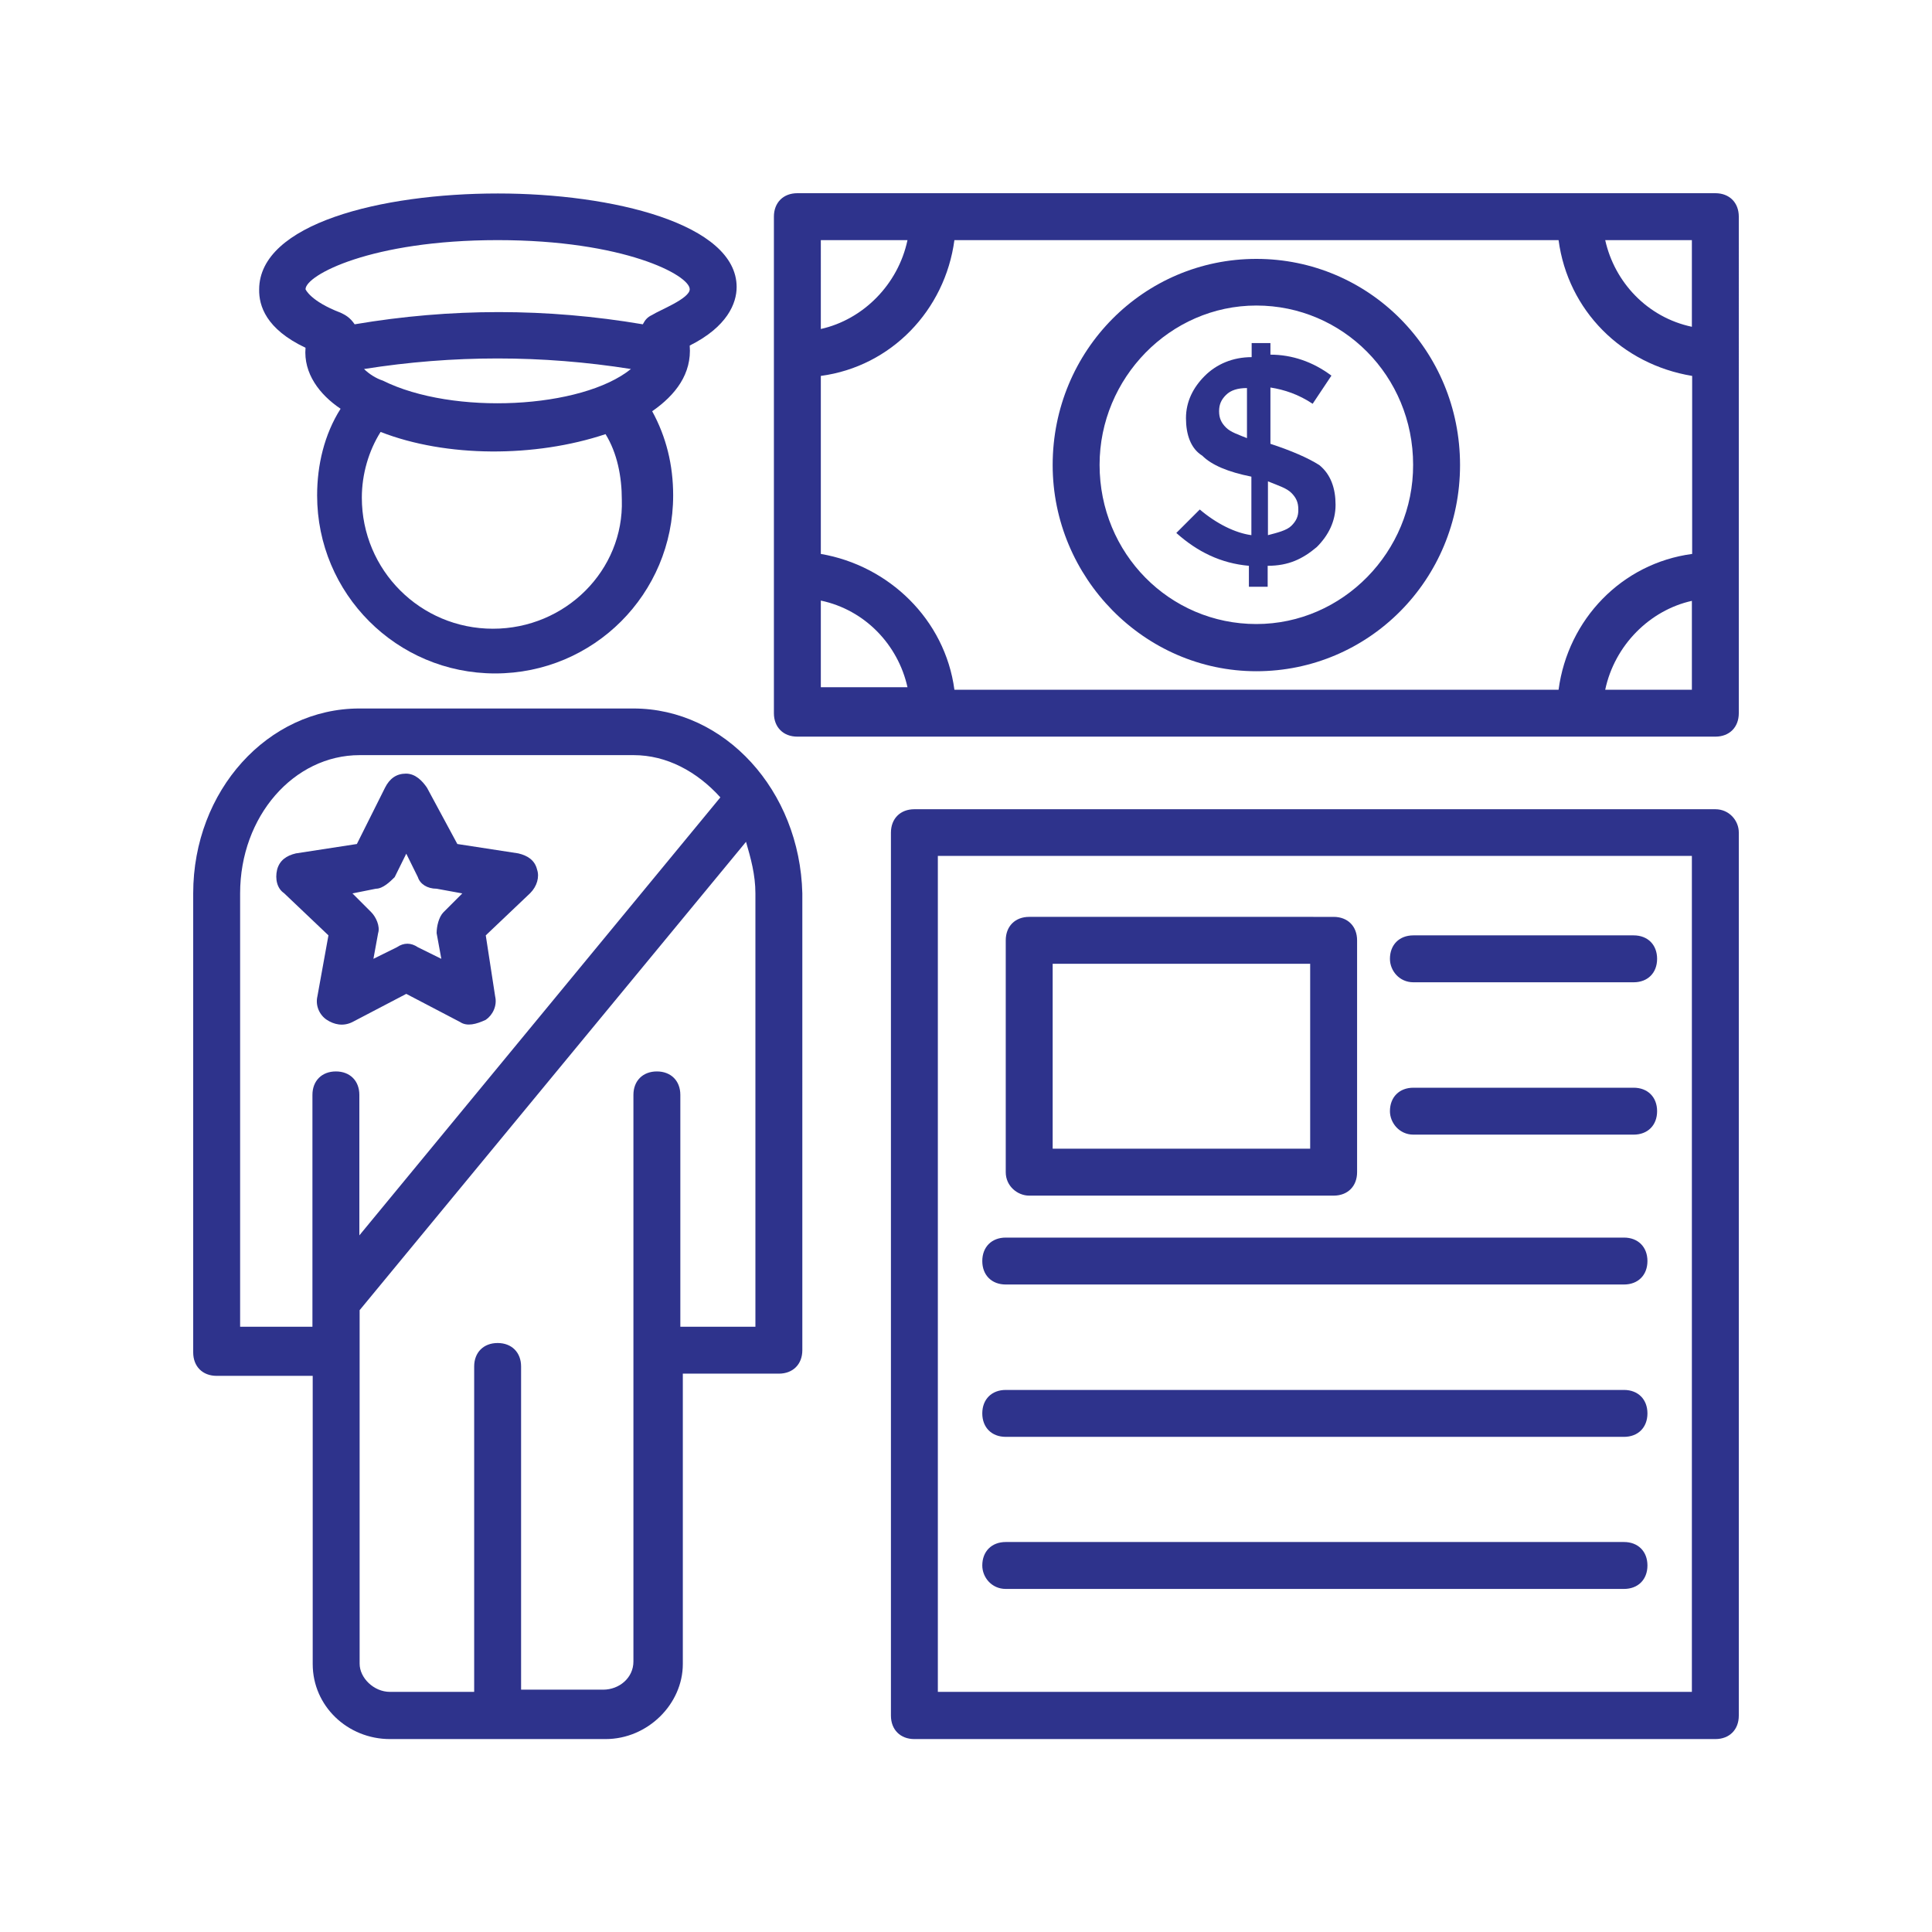 <?xml version="1.0" encoding="utf-8"?>
<!-- Generator: Adobe Illustrator 26.0.2, SVG Export Plug-In . SVG Version: 6.00 Build 0)  -->
<svg version="1.1" id="Layer_1" xmlns="http://www.w3.org/2000/svg" xmlns:xlink="http://www.w3.org/1999/xlink" x="0px" y="0px"
	 viewBox="0 0 700 700" style="enable-background:new 0 0 700 700;" xml:space="preserve">
<style type="text/css">
	.st0{fill:#2E338C;}
</style>
<g>
	<path class="st0" d="M110.7,126c-0.8,9.3,5.1,17,12.7,22.1c-5.9,9.3-8.5,20.4-8.5,31.4c0,35.6,28.8,64.5,64.5,64.5
		s64.5-28.8,64.5-64.5c0-11-2.5-21.2-7.6-30.5c8.5-5.9,14.4-13.6,13.6-23.8c13.6-6.8,17-15.3,17-21.2c0-22.9-45-33.9-86.5-33.9
		c-42.4,0-86.5,11-86.5,34.8C93.8,110.7,96.3,119.2,110.7,126L110.7,126z M138.7,137.9c-2.5-0.8-5.1-2.5-6.8-4.2
		c32.2-5.1,64.5-5.1,96.7,0C210.8,148.1,164.2,150.6,138.7,137.9L138.7,137.9z M178.6,227.8c-26.3,0-47.5-21.2-47.5-47.5
		c0-8.5,2.5-17,6.8-23.8c23.8,9.3,56,9.3,81.5,0.8c4.2,6.8,5.9,15.3,5.9,23.8C226.1,206.6,204.9,227.8,178.6,227.8L178.6,227.8z
		 M180.3,87c45.8,0,69.6,12.7,69.6,17.8c0,3.4-11,7.6-13.6,9.3c-1.7,0.8-2.5,1.7-3.4,3.4c-34.8-5.9-69.6-5.9-104.4,0
		c-1.7-2.5-3.4-3.4-5.1-4.2c-11-4.2-12.7-8.5-12.7-8.5C110.7,99.7,134.5,87,180.3,87L180.3,87z"/>
	<path class="st0" d="M229.5,256.7h-99.3c-33.1,0-60.2,29.7-60.2,67V490c0,5.1,3.4,8.5,8.5,8.5h34.8v104.4c0,15.3,12.7,27.2,28,27.2
		h78.1c15.3,0,28-12.7,28-27.2l0-105.2h34.8c5.1,0,8.5-3.4,8.5-8.5V323.7C289.8,286.4,262.6,256.7,229.5,256.7L229.5,256.7z
		 M87,480.7v-157c0-28,19.5-50.1,43.3-50.1h99.3c11.9,0,22.9,5.9,31.4,15.3L130.2,447.6v-50.9c0-5.1-3.4-8.5-8.5-8.5
		c-5.1,0-8.5,3.4-8.5,8.5v84L87,480.7z M272.8,480.7h-26.3v-84c0-5.1-3.4-8.5-8.5-8.5s-8.5,3.4-8.5,8.5V602c0,5.9-5.1,10.2-11,10.2
		h-29.7V495.1c0-5.1-3.4-8.5-8.5-8.5c-5.1,0-8.5,3.4-8.5,8.5l0,117.9h-30.5c-5.9,0-11-5.1-11-10.2V474.7l140-169.7
		c1.7,5.9,3.4,11.9,3.4,18.7v157L272.8,480.7z"/>
	<path class="st0" d="M115,361c-0.8,3.4,0.8,6.8,3.4,8.5s5.9,2.5,9.3,0.8l19.5-10.2l19.5,10.2c2.5,1.7,5.9,0.8,9.3-0.8
		c2.5-1.7,4.2-5.1,3.4-8.5l-3.4-22.1l16.1-15.3c2.5-2.5,3.4-5.9,2.5-8.5c-0.8-3.4-3.4-5.1-6.8-5.9l-22.1-3.4l-11-20.4
		c-1.7-2.5-4.2-5.1-7.6-5.1s-5.9,1.7-7.6,5.1l-10.2,20.4l-22.1,3.4c-3.4,0.8-5.9,2.5-6.8,5.9c-0.8,3.4,0,6.8,2.5,8.5l16.1,15.3
		L115,361z M136.2,322c2.5,0,5.1-2.5,6.8-4.2l4.2-8.5l4.2,8.5c0.8,2.5,3.4,4.2,6.8,4.2l9.3,1.7l-6.8,6.8c-1.7,1.7-2.5,5.1-2.5,7.6
		l1.7,9.3l-8.5-4.2c-2.5-1.7-5.1-1.7-7.6,0l-8.5,4.2l1.7-9.3c0.8-2.5-0.8-5.9-2.5-7.6l-6.8-6.8L136.2,322z"/>
	<path class="st0" d="M630,78.5c0-5.1-3.4-8.5-8.5-8.5H288.9c-5.1,0-8.5,3.4-8.5,8.5v179.9c0,5.1,3.4,8.5,8.5,8.5h332.6
		c5.1,0,8.5-3.4,8.5-8.5C630,258.4,630,78.5,630,78.5z M564.7,249.9H345.8c-3.4-25.5-23.8-45-48.4-49.2v-64.5
		c25.5-3.4,45-23.8,48.4-49.2h218.9c3.4,25.5,22.9,45,48.4,49.2v64.5C587.6,204.1,568.1,224.4,564.7,249.9z M613,118.4
		c-16.1-3.4-28-16.1-31.4-31.4H613V118.4z M328.8,87c-3.4,16.1-16.1,28.8-31.4,32.2V87H328.8z M297.4,217.6
		c16.1,3.4,28,16.1,31.4,31.4h-31.4V217.6z M581.6,249.9c3.4-16.1,16.1-28.8,31.4-32.2v32.2H581.6z"/>
	<path class="st0" d="M455.2,93.8c-40.7,0-73.8,33.1-73.8,74.7c0,40.7,33.1,74.7,73.8,74.7c40.7,0,73.8-33.1,73.8-74.7
		C529,126.8,495.9,93.8,455.2,93.8z M455.2,226.1c-31.4,0-56.8-25.5-56.8-57.7c0-31.4,25.5-57.7,56.8-57.7s56.8,25.5,56.8,57.7
		C512.1,199.8,486.6,226.1,455.2,226.1z"/>
	<path class="st0" d="M460.3,160.8v-20.4c5.1,0.8,10.2,2.5,15.3,5.9l6.8-10.2c-6.8-5.1-14.4-7.6-22.1-7.6v-4.2h-6.8v5.1
		c-6.8,0-12.7,2.5-17,6.8c-4.2,4.2-6.8,9.3-6.8,15.3c0,5.9,1.7,11,5.9,13.6c3.4,3.4,9.3,5.9,17.8,7.6v21.2
		c-5.9-0.8-12.7-4.2-18.7-9.3l-8.5,8.5c7.6,6.8,16.1,11,26.3,11.9v7.6h6.8v-7.6c7.6,0,12.7-2.5,17.8-6.8c4.2-4.2,6.8-9.3,6.8-15.3
		c0-5.9-1.7-11-5.9-14.4C473.9,165.9,467.9,163.3,460.3,160.8L460.3,160.8z M452.7,159.1c-4.2-1.7-6.8-2.5-8.5-4.2
		c-1.7-1.7-2.5-3.4-2.5-5.9c0-2.5,0.8-4.2,2.5-5.9c1.7-1.7,4.2-2.5,7.6-2.5l0,18.7L452.7,159.1z M467.9,190.5
		c-1.7,1.7-5.1,2.5-8.5,3.4v-19.5c4.2,1.7,6.8,2.5,8.5,4.2c1.7,1.7,2.5,3.4,2.5,5.9C470.5,187.1,469.6,188.8,467.9,190.5
		L467.9,190.5z"/>
	<path class="st0" d="M621.5,293.2H331.3c-5.1,0-8.5,3.4-8.5,8.5v319.9c0,5.1,3.4,8.5,8.5,8.5h290.2c5.1,0,8.5-3.4,8.5-8.5V301.6
		C630,297.4,626.6,293.2,621.5,293.2z M613,613H339.8V310.1H613V613z"/>
	<path class="st0" d="M372.9,433.2h110.3c5.1,0,8.5-3.4,8.5-8.5v-84c0-5.1-3.4-8.5-8.5-8.5H372.9c-5.1,0-8.5,3.4-8.5,8.5v84
		C364.4,429.8,368.7,433.2,372.9,433.2L372.9,433.2z M381.4,349.2h93.3v67h-93.3V349.2z"/>
	<path class="st0" d="M512.1,355.9h79.8c5.1,0,8.5-3.4,8.5-8.5s-3.4-8.5-8.5-8.5h-79.8c-5.1,0-8.5,3.4-8.5,8.5
		C503.6,351.7,507,355.9,512.1,355.9z"/>
	<path class="st0" d="M512.1,411.1h79.8c5.1,0,8.5-3.4,8.5-8.5c0-5.1-3.4-8.5-8.5-8.5h-79.8c-5.1,0-8.5,3.4-8.5,8.5
		C503.6,406.8,507,411.1,512.1,411.1z"/>
	<path class="st0" d="M364.4,465.4h224c5.1,0,8.5-3.4,8.5-8.5s-3.4-8.5-8.5-8.5h-224c-5.1,0-8.5,3.4-8.5,8.5
		C355.9,462,359.3,465.4,364.4,465.4z"/>
	<path class="st0" d="M364.4,520.6h224c5.1,0,8.5-3.4,8.5-8.5c0-5.1-3.4-8.5-8.5-8.5l-224,0c-5.1,0-8.5,3.4-8.5,8.5
		C355.9,517.2,359.3,520.6,364.4,520.6z"/>
	<path class="st0" d="M364.4,575.7h224c5.1,0,8.5-3.4,8.5-8.5c0-5.1-3.4-8.5-8.5-8.5h-224c-5.1,0-8.5,3.4-8.5,8.5
		C355.9,571.5,359.3,575.7,364.4,575.7z"/>
</g>
</svg>
